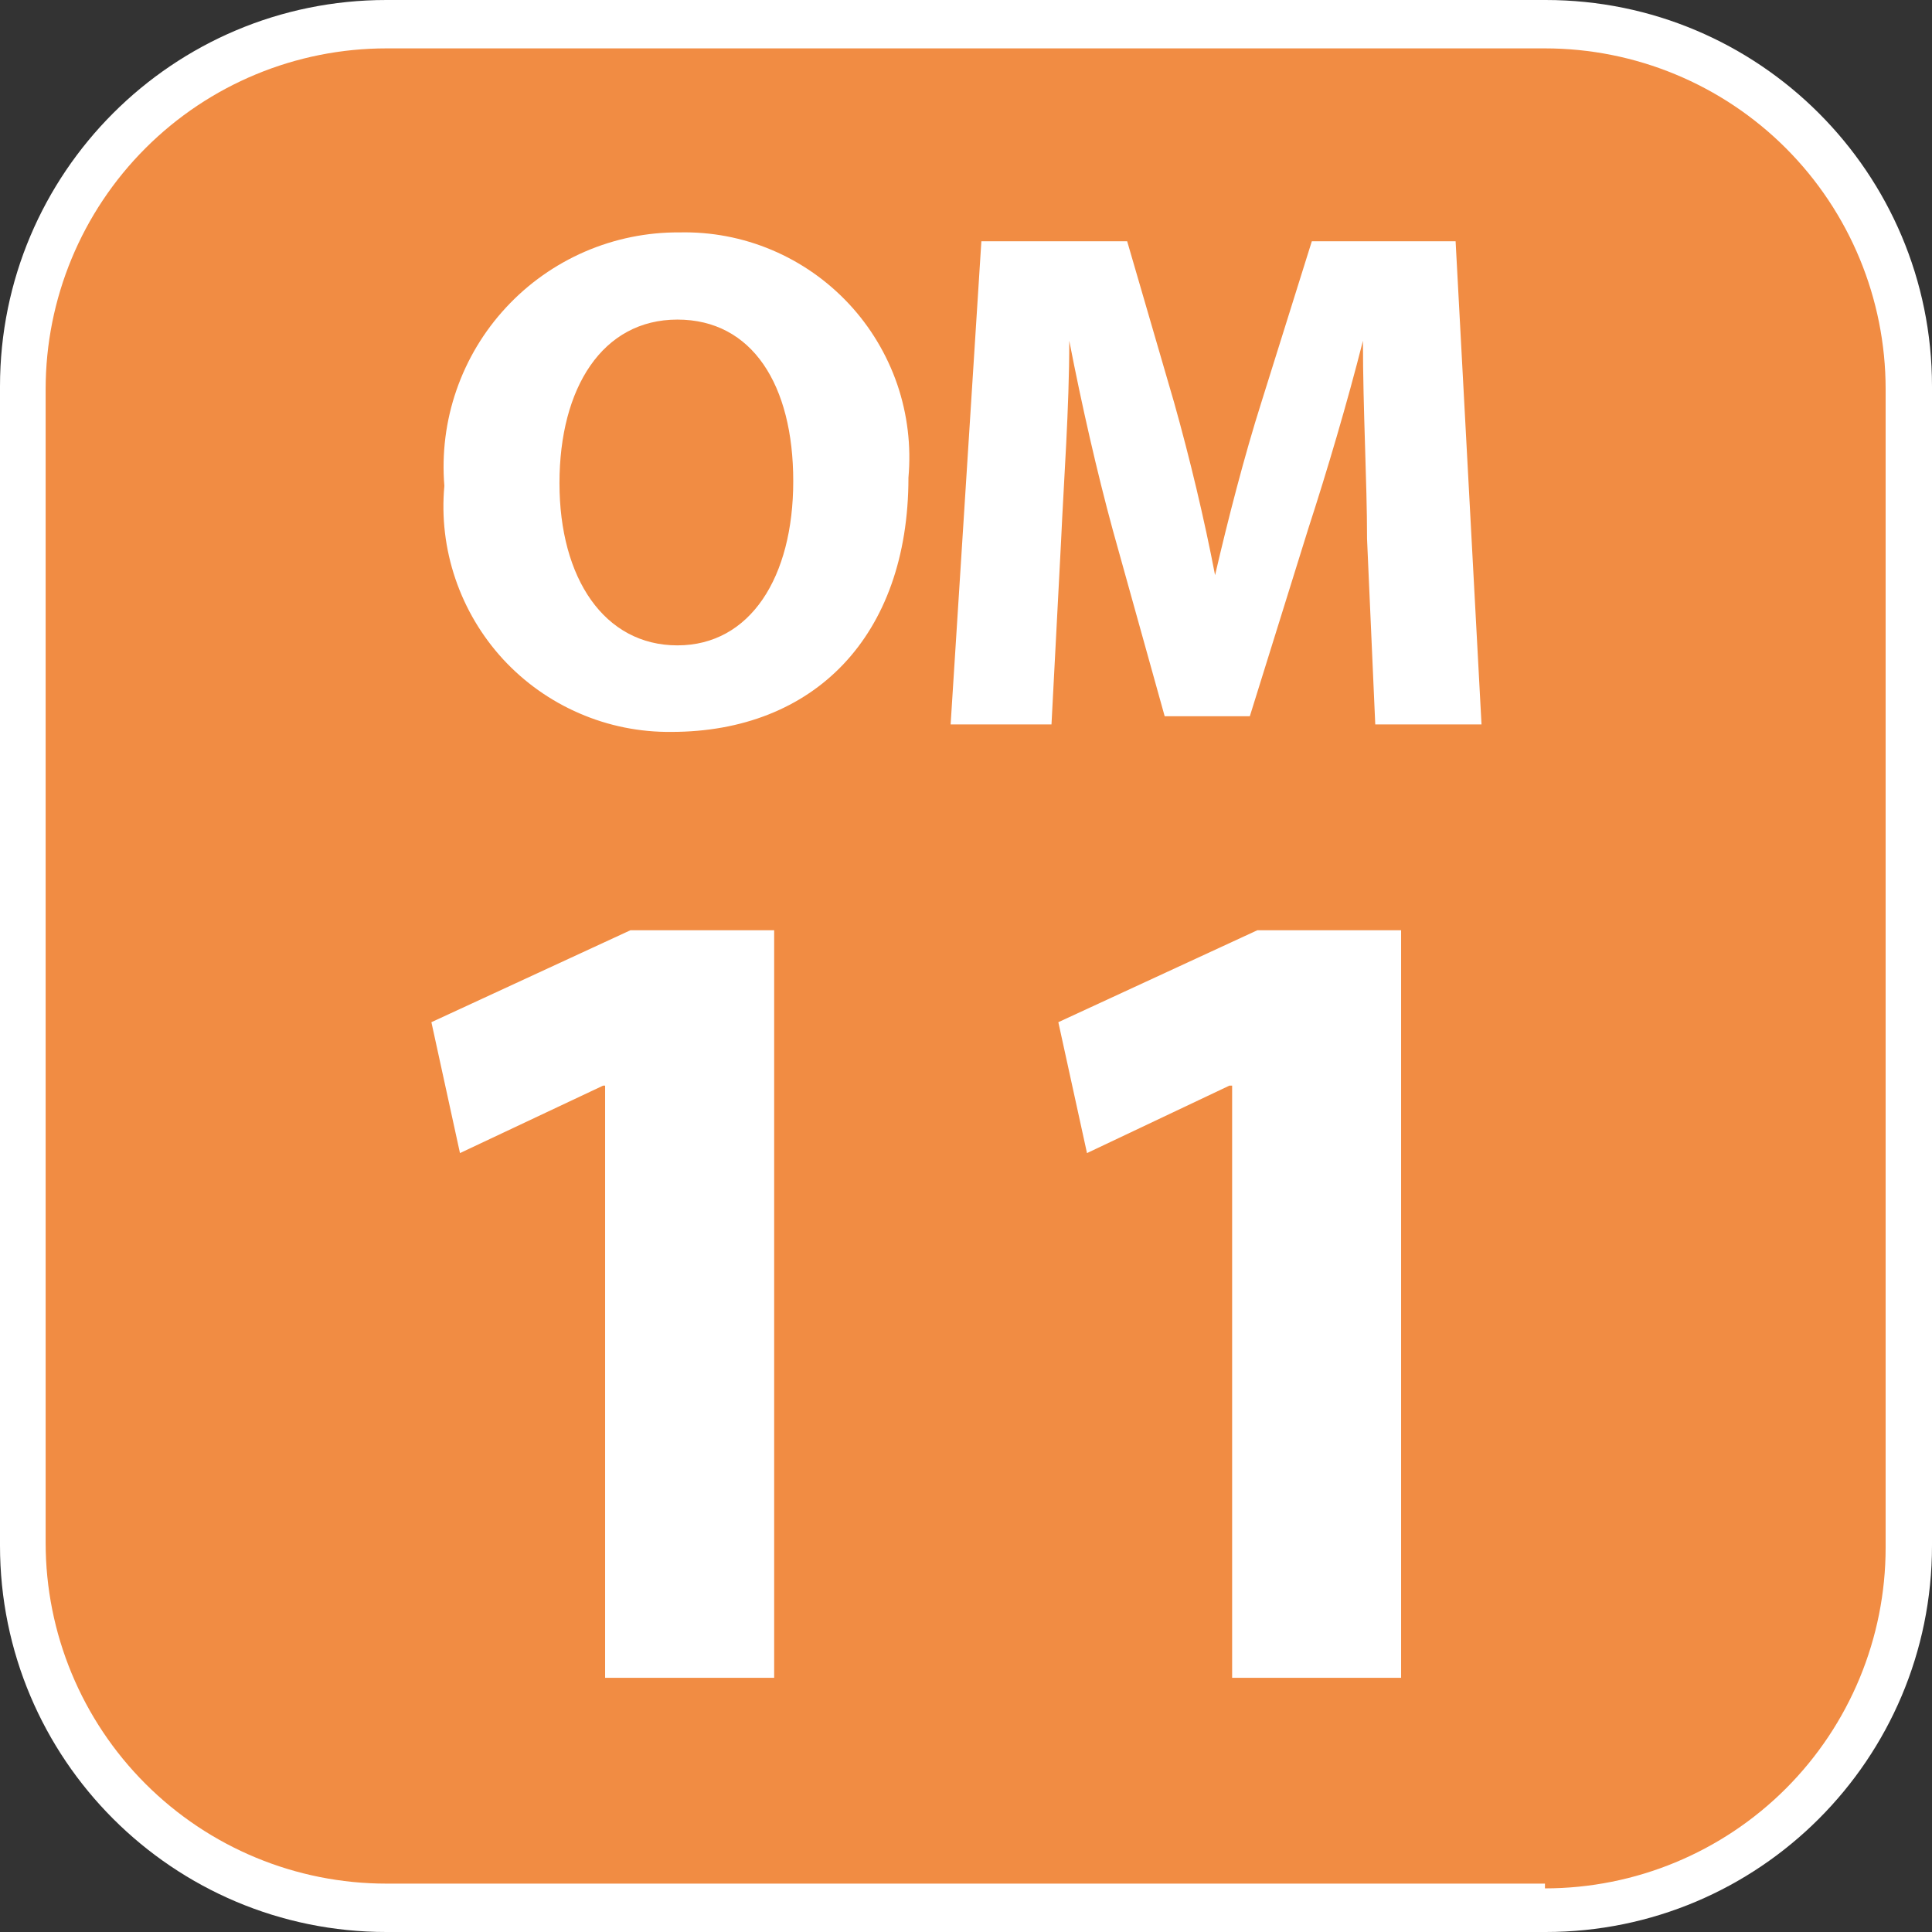 <svg width="24" height="24" viewBox="0 0 24 24" fill="none" xmlns="http://www.w3.org/2000/svg">
<rect x="0" y="0" width="24" height="24" fill="#333333" stroke="none"/>
<g clip-path="url(#clip0_5989_97091)">
<path d="M19.2 0H4.8C2.149 0 0 2.149 0 4.8V19.2C0 21.851 2.149 24 4.8 24H19.2C21.851 24 24 21.851 24 19.2V4.8C24 2.149 21.851 0 19.2 0Z" fill="white"/>
<path d="M19.192 23.399H4.8C3.677 23.399 2.601 22.953 1.807 22.159C1.013 21.365 0.567 20.289 0.567 19.166V4.834C0.567 3.711 1.013 2.635 1.807 1.841C2.601 1.047 3.677 0.601 4.8 0.601H19.192C20.314 0.601 21.391 1.047 22.185 1.841C22.978 2.635 23.424 3.711 23.424 4.834V19.225C23.424 20.348 22.978 21.425 22.185 22.218C21.391 23.012 20.314 23.458 19.192 23.458" fill="#F18C43"/>
<path d="M11.285 5.934C11.285 7.907 10.108 9.092 8.339 9.092C7.947 9.096 7.559 9.018 7.199 8.862C6.839 8.707 6.516 8.478 6.25 8.19C5.985 7.902 5.783 7.561 5.657 7.19C5.531 6.819 5.484 6.426 5.52 6.036C5.487 5.633 5.538 5.228 5.67 4.847C5.802 4.465 6.012 4.115 6.287 3.819C6.562 3.522 6.895 3.287 7.266 3.126C7.636 2.966 8.036 2.884 8.44 2.887C8.834 2.878 9.225 2.952 9.587 3.105C9.95 3.258 10.276 3.486 10.545 3.774C10.813 4.061 11.018 4.403 11.146 4.775C11.273 5.147 11.32 5.542 11.285 5.934ZM6.95 6.002C6.95 7.187 7.509 8.017 8.415 8.017C9.321 8.017 9.854 7.17 9.854 5.977C9.854 4.783 9.346 3.97 8.415 3.97C7.484 3.97 6.95 4.817 6.95 6.002Z" fill="white"/>
<path d="M16.982 6.696C16.982 5.977 16.931 5.105 16.931 4.233C16.736 5.003 16.483 5.858 16.254 6.561L15.526 8.897H14.468L13.824 6.586C13.63 5.875 13.435 5.02 13.283 4.233C13.283 5.079 13.215 5.968 13.181 6.722L13.062 8.999H11.809L12.191 2.997H14.002L14.586 5.003C14.781 5.697 14.959 6.442 15.094 7.145C15.255 6.451 15.458 5.663 15.67 4.995L16.296 2.997H18.082L18.404 8.999H17.084L16.982 6.696Z" fill="white"/>
<path d="M7.517 13.486H7.492L5.714 14.324L5.359 12.698L7.831 11.556H9.617V20.842H7.517V13.486Z" fill="white"/>
<path d="M15.306 13.486H15.272L13.503 14.324L13.147 12.698L15.619 11.556H17.405V20.842H15.306V13.486Z" fill="white"/>
</g>
<defs>
<clipPath id="clip0_5989_97091">
<rect width="24" height="24" fill="white"/>
</clipPath>
</defs>
</svg>
